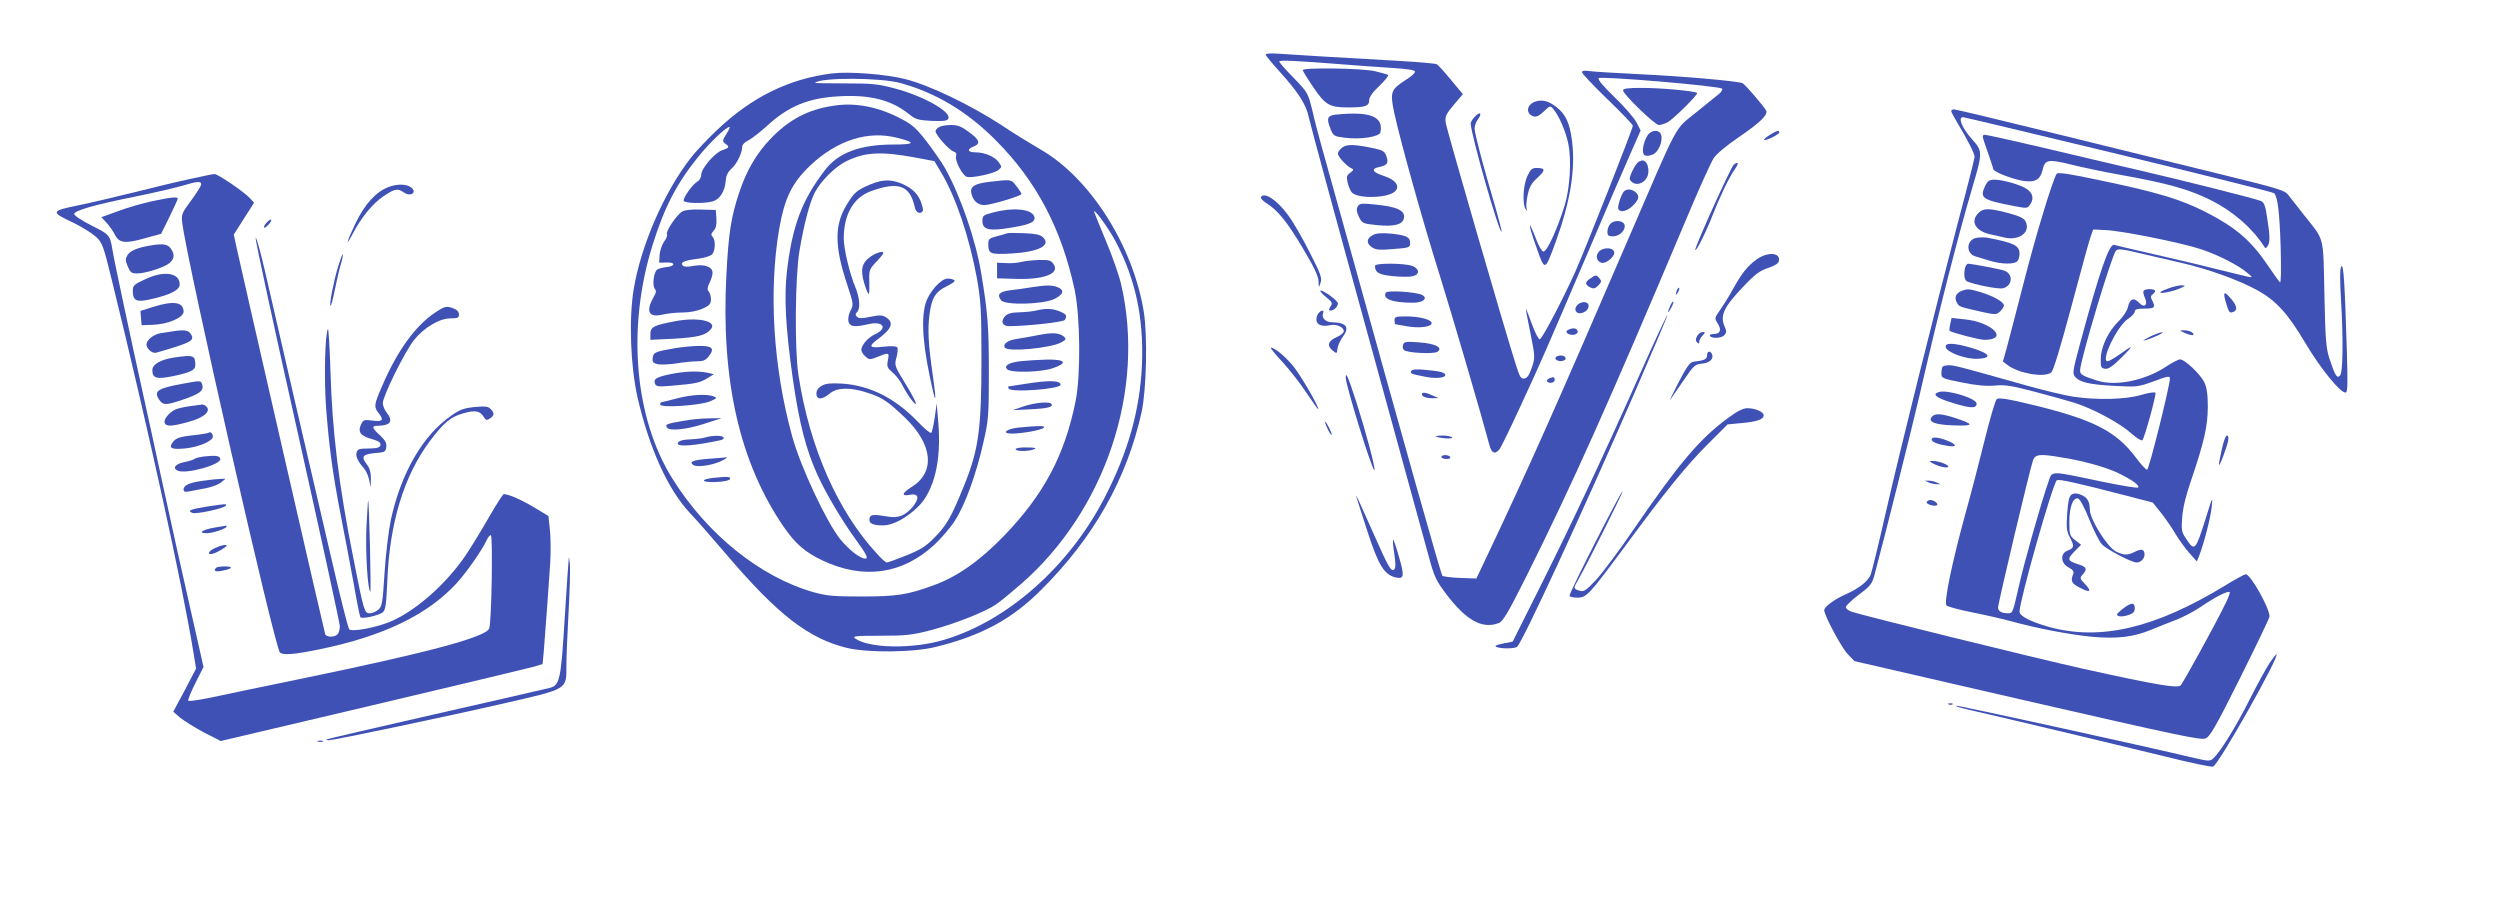<?xml version="1.0" standalone="no"?>
<!DOCTYPE svg PUBLIC "-//W3C//DTD SVG 20010904//EN"
 "http://www.w3.org/TR/2001/REC-SVG-20010904/DTD/svg10.dtd">
<svg version="1.0" xmlns="http://www.w3.org/2000/svg"
 width="1280pt" height="467pt" viewBox="0 0 1280 467"
 preserveAspectRatio="xMidYMid meet">
<g transform="translate(0,467) scale(0.1,-0.1)"
fill="#3f51b5" stroke="none">
<path d="M6480 4391 c0 -5 32 -44 71 -87 96 -106 136 -168 150 -234 6 -30 139
-521 296 -1090 156 -569 299 -1089 317 -1155 30 -111 38 -127 94 -201 101
-132 182 -176 266 -144 20 7 49 55 140 237 239 479 422 888 820 1832 63 150
126 290 140 311 14 22 67 66 129 108 110 75 152 116 139 137 -17 28 -108 134
-120 139 -25 11 -309 36 -527 46 -121 6 -237 13 -257 16 -26 4 -38 2 -38 -6 0
-7 59 -69 130 -138 72 -69 130 -130 130 -136 0 -16 -239 -622 -294 -746 -65
-145 -169 -343 -182 -347 -6 -2 -24 32 -40 76 -16 44 -29 79 -31 78 -1 -2 9
-57 23 -124 24 -120 24 -123 7 -175 -13 -38 -24 -54 -38 -56 -18 -2 -24 8 -42
65 -62 194 -357 1213 -361 1245 -4 33 2 44 42 92 l46 54 -61 73 c-34 41 -66
77 -73 80 -6 4 -99 12 -206 18 -107 6 -271 16 -365 21 -93 6 -200 12 -237 15
-38 3 -68 1 -68 -4z m400 -51 c74 -6 187 -14 250 -18 80 -5 115 -11 115 -19 0
-7 -21 -26 -47 -42 -78 -50 -82 -62 -59 -171 33 -150 144 -548 231 -825 66
-211 215 -721 256 -874 11 -41 27 -49 50 -23 9 10 59 114 112 229 107 231 123
269 341 778 82 193 176 412 210 488 l61 139 -21 41 c-12 23 -62 81 -112 129
-60 58 -88 91 -81 98 11 11 618 -40 631 -54 4 -4 -3 -17 -17 -28 -14 -11 -67
-54 -119 -96 -111 -91 -79 -31 -350 -659 -361 -838 -511 -1175 -716 -1607
l-56 -118 -84 3 c-46 2 -86 7 -90 11 -7 6 -192 663 -476 1688 -67 239 -132
473 -145 520 -13 47 -34 126 -45 175 -22 89 -23 91 -95 166 -41 41 -74 79 -74
84 0 8 77 5 330 -15z"/>
<path d="M6670 4311 c0 -5 25 -45 55 -89 62 -91 83 -102 179 -102 86 0 106 7
106 36 0 16 17 41 52 74 28 27 49 52 45 56 -3 3 -34 12 -69 20 -72 15 -368 19
-368 5z"/>
<path d="M8310 4207 c0 -19 163 -177 183 -177 10 0 30 6 45 14 31 17 158 143
151 150 -10 10 -185 26 -281 26 -73 0 -98 -3 -98 -13z"/>
<path d="M6838 4083 c-43 -5 -48 -20 -24 -77 13 -32 19 -35 71 -41 81 -11 179
5 183 28 16 81 -53 108 -230 90z"/>
<path d="M8435 3976 c-9 -13 -19 -40 -22 -60 -6 -41 8 -53 49 -37 29 11 53 68
43 101 -9 28 -51 26 -70 -4z"/>
<path d="M6873 3915 c-13 -9 -23 -23 -23 -31 0 -17 47 -67 70 -76 12 -5 11 -9
-6 -22 -19 -13 -21 -21 -14 -52 5 -20 15 -43 22 -50 32 -32 178 -29 218 4 31
26 8 61 -54 81 -60 19 -69 37 -24 46 41 9 49 20 36 56 -8 23 -18 30 -61 39
-98 21 -140 23 -164 5z"/>
<path d="M8392 3843 c-17 -7 -54 -81 -47 -93 28 -45 95 -14 95 44 0 17 -5 37
-12 44 -13 13 -16 13 -36 5z"/>
<path d="M8313 3688 c-15 -20 -33 -79 -27 -89 16 -26 71 1 98 48 20 35 -46 72
-71 41z"/>
<path d="M6951 3612 c-7 -14 -5 -28 7 -53 17 -33 19 -34 95 -42 85 -8 129 3
135 36 8 40 -36 60 -160 71 -59 6 -68 4 -77 -12z"/>
<path d="M8246 3525 c-9 -9 -16 -27 -16 -41 0 -20 5 -24 28 -24 33 0 65 30 60
57 -4 24 -51 29 -72 8z"/>
<path d="M7030 3467 c-34 -17 -36 -42 -6 -63 22 -14 40 -15 111 -9 81 6 85 8
85 31 0 30 -20 40 -100 48 -45 4 -73 2 -90 -7z"/>
<path d="M8187 3382 c-19 -21 -14 -47 11 -57 21 -8 67 27 67 51 0 27 -55 31
-78 6z"/>
<path d="M7040 3309 c0 -35 20 -46 94 -53 41 -4 86 -4 100 0 37 9 34 39 -5 53
-42 14 -189 15 -189 0z"/>
<path d="M8142 3244 c-28 -19 -28 -30 -1 -45 18 -9 25 -7 42 9 17 18 18 23 7
36 -16 20 -20 20 -48 0z"/>
<path d="M7096 3172 c-20 -32 32 -52 139 -52 52 0 78 23 46 40 -30 15 -176 25
-185 12z"/>
<path d="M8094 3120 c-25 -10 -36 -34 -22 -48 13 -13 47 -3 58 18 13 24 -8 40
-36 30z"/>
<path d="M7140 3030 c0 -11 2 -20 4 -20 2 0 28 -5 57 -10 63 -12 129 -4 129
15 0 19 -62 35 -132 35 -51 0 -58 -2 -58 -20z"/>
<path d="M8033 2983 c-19 -7 -16 -20 6 -26 24 -6 46 7 37 22 -7 11 -22 13 -43
4z"/>
<path d="M7184 2906 c-4 -10 -2 -22 4 -28 15 -15 153 -22 172 -9 30 21 -11 42
-93 48 -66 5 -77 4 -83 -11z"/>
<path d="M7965 2840 c-8 -13 20 -24 41 -16 20 8 9 26 -16 26 -10 0 -22 -5 -25
-10z"/>
<path d="M7226 2771 c-8 -13 -2 -16 72 -30 52 -11 102 -6 102 9 0 12 -27 20
-99 26 -47 5 -70 3 -75 -5z"/>
<path d="M7933 2733 c-20 -8 -15 -23 7 -23 11 0 20 7 20 15 0 15 -6 17 -27 8z"/>
<path d="M7280 2651 c0 -12 26 -21 58 -20 l27 1 -30 13 c-35 16 -55 19 -55 6z"/>
<path d="M7351 2436 c11 -9 90 -16 84 -6 -3 5 -25 10 -47 10 -23 0 -39 -2 -37
-4z"/>
<path d="M7380 2330 c0 -5 12 -10 26 -10 14 0 23 4 19 10 -3 6 -15 10 -26 10
-10 0 -19 -4 -19 -10z"/>
<path d="M4260 4294 c-220 -27 -411 -121 -588 -289 -52 -49 -114 -115 -138
-147 -135 -175 -252 -445 -289 -666 -26 -154 -17 -395 19 -556 60 -260 155
-471 267 -591 36 -38 121 -135 189 -215 263 -308 418 -428 615 -477 107 -26
343 -24 457 5 234 58 388 141 539 292 269 268 438 567 514 910 25 115 31 391
11 515 -56 340 -276 685 -529 830 -48 28 -138 83 -199 124 -158 103 -369 205
-493 236 -98 25 -288 40 -375 29z m350 -49 c182 -50 344 -147 490 -295 208
-209 335 -452 402 -763 29 -138 32 -437 5 -571 -56 -278 -163 -478 -366 -689
-124 -128 -241 -211 -362 -254 -134 -49 -189 -57 -369 -57 -141 0 -176 3 -245
22 -273 78 -544 296 -722 581 -195 312 -234 773 -102 1196 60 192 122 313 233
451 58 72 143 154 161 154 4 0 -3 -16 -16 -36 -21 -34 -21 -38 -6 -49 24 -17
21 -22 -15 -34 -39 -13 -108 -94 -108 -127 0 -13 -9 -28 -20 -34 -22 -12 -70
-78 -70 -97 0 -14 104 -17 149 -4 35 9 62 51 66 100 2 30 10 49 29 66 29 26
56 82 56 113 0 11 13 25 33 34 17 9 61 43 97 76 108 99 211 141 367 149 157 9
266 -19 354 -89 37 -30 48 -33 120 -37 65 -2 80 0 85 13 13 35 -130 115 -274
153 -85 23 -117 26 -255 26 -86 0 -156 1 -154 3 28 28 334 27 437 -1z m1104
-815 c100 -191 142 -388 133 -624 -10 -233 -70 -449 -192 -685 -181 -351 -497
-631 -822 -727 -160 -48 -385 -44 -456 8 -14 11 7 13 130 13 130 0 161 3 257
28 123 32 282 95 335 132 20 13 78 61 129 105 432 377 638 995 512 1535 -10
44 -44 141 -75 215 -31 74 -58 142 -61 150 -15 41 71 -75 110 -150z"/>
<path d="M4270 4129 c-132 -19 -231 -71 -327 -172 -69 -72 -121 -161 -157
-269 -43 -127 -56 -213 -67 -427 -28 -539 68 -960 294 -1289 60 -87 110 -130
199 -172 209 -98 406 -71 570 79 36 33 84 89 107 125 51 78 109 236 146 401
26 113 28 135 28 360 0 231 -5 299 -39 505 -28 171 -106 397 -186 540 -17 30
-60 91 -94 136 -52 67 -74 87 -131 116 -115 61 -233 84 -343 67z m325 -165
c96 -24 90 -34 -21 -34 -171 0 -283 -42 -351 -132 -118 -154 -167 -286 -194
-518 -15 -135 -7 -286 31 -555 33 -226 67 -358 127 -490 44 -95 126 -234 195
-328 56 -77 65 -97 48 -97 -26 0 -82 44 -127 98 -71 88 -204 371 -247 528 -97
352 -121 742 -67 1059 28 162 66 239 161 329 137 129 296 179 445 140z m99
-102 l90 -17 33 -55 c77 -128 146 -334 185 -546 20 -115 23 -160 23 -409 0
-360 -14 -464 -86 -644 -67 -166 -91 -210 -156 -275 -43 -44 -71 -61 -143 -90
-50 -20 -94 -36 -100 -36 -5 0 -27 19 -48 43 -202 217 -347 545 -404 917 -20
131 -17 499 5 634 23 137 52 247 78 299 31 60 105 134 163 162 96 47 180 51
360 17z"/>
<path d="M4457 3726 c-71 -30 -83 -40 -124 -108 -61 -101 -60 -211 3 -400 34
-103 35 -108 19 -138 -10 -19 -14 -42 -11 -56 7 -27 32 -30 101 -14 76 18 103
-19 36 -51 -37 -17 -70 -55 -71 -80 0 -9 9 -24 21 -34 18 -17 24 -17 52 -6 70
28 71 28 63 -13 -6 -33 -4 -39 24 -63 17 -14 42 -46 54 -72 13 -25 33 -57 45
-71 38 -47 21 -2 -35 88 -54 88 -55 92 -44 132 6 22 8 45 4 51 -4 7 -29 8 -70
4 -75 -9 -81 1 -26 41 68 51 80 82 39 109 -20 12 -32 13 -80 3 -44 -9 -60 -9
-69 0 -9 9 -9 15 0 24 18 18 14 73 -8 126 -29 68 -60 198 -60 251 0 122 49
208 136 241 144 53 203 32 228 -82 6 -28 29 -37 41 -18 3 5 -3 30 -13 54 -14
31 -33 51 -64 70 -66 38 -121 42 -191 12z"/>
<path d="M4460 3358 c-48 -33 -56 -67 -35 -139 10 -33 21 -57 23 -54 3 3 4 32
3 65 -2 57 -1 61 40 104 35 38 38 46 22 46 -11 0 -35 -10 -53 -22z"/>
<path d="M4805 3218 c-19 -16 -44 -50 -56 -76 -33 -67 -30 -200 10 -392 32
-157 39 -158 17 -2 -23 159 -27 233 -17 311 11 86 30 117 89 146 48 24 51 31
16 38 -19 3 -35 -3 -59 -25z"/>
<path d="M4208 2695 c-19 -10 -28 -24 -28 -40 0 -33 29 -33 68 0 38 32 107 33
194 4 77 -25 104 -44 192 -128 142 -137 156 -278 34 -354 -51 -32 -55 -50 -8
-40 43 8 49 -18 14 -61 -39 -46 -74 -60 -127 -51 -77 13 -91 11 -95 -9 -5 -25
14 -36 69 -36 49 0 115 34 177 93 84 80 123 237 106 434 l-8 98 -10 -72 c-6
-39 -14 -75 -18 -79 -5 -4 -36 22 -70 58 -116 120 -245 185 -388 194 -56 3
-82 1 -102 -11z"/>
<path d="M4808 4019 c-10 -5 -18 -15 -18 -21 0 -18 69 -96 91 -103 14 -5 18
-12 14 -25 -7 -21 32 -97 54 -105 22 -9 140 16 162 34 19 15 19 17 3 40 -21
29 -72 51 -119 51 -41 0 -46 16 -10 30 37 14 31 34 -24 74 -39 29 -58 36 -92
36 -24 0 -52 -5 -61 -11z"/>
<path d="M5066 3739 c-78 -9 -102 -25 -92 -62 9 -36 33 -57 66 -57 32 0 190
47 190 57 0 3 -11 21 -26 40 -27 36 -26 35 -138 22z"/>
<path d="M3493 3587 c-28 -16 -87 -103 -78 -117 3 -5 -3 -22 -15 -37 -11 -16
-21 -46 -23 -68 l-2 -40 38 1 c48 2 45 -20 -4 -24 -19 -2 -39 -8 -45 -13 -17
-14 -25 -80 -12 -97 9 -10 8 -20 -4 -40 -43 -76 -28 -109 43 -93 24 6 71 11
104 11 37 0 76 8 103 20 35 16 42 24 42 48 0 15 -5 33 -11 39 -9 9 -8 21 5 48
10 20 16 43 14 53 -5 28 -44 40 -95 31 -31 -6 -50 -6 -57 1 -16 16 9 27 76 35
32 4 65 14 73 22 18 17 20 74 3 91 -9 9 -7 16 6 31 12 13 16 32 14 62 l-3 44
-75 2 c-46 2 -84 -2 -97 -10z"/>
<path d="M5088 3583 c-54 -14 -58 -17 -58 -44 0 -46 34 -54 150 -34 98 16 125
30 115 58 -15 37 -107 46 -207 20z"/>
<path d="M5155 3475 c-5 -2 -29 -9 -52 -15 -37 -9 -43 -14 -43 -38 0 -52 9
-56 118 -50 140 8 207 42 161 84 -14 13 -40 18 -97 20 -42 2 -81 2 -87 -1z"/>
<path d="M5230 3329 c-19 -5 -55 -8 -80 -6 l-45 2 0 -40 0 -40 100 -3 c143 -4
223 28 189 76 -13 19 -24 22 -72 21 -31 -1 -73 -5 -92 -10z"/>
<path d="M5280 3199 c-30 -5 -78 -12 -107 -15 -56 -7 -70 -21 -48 -51 20 -27
217 -22 275 7 46 23 51 46 14 60 -29 11 -55 11 -134 -1z"/>
<path d="M5305 3080 c-16 -4 -55 -8 -86 -9 -42 -1 -60 -6 -74 -21 -23 -26 -13
-50 22 -50 98 1 278 21 285 32 13 22 9 29 -27 44 -37 15 -72 16 -120 4z"/>
<path d="M3455 3025 c-107 -20 -125 -29 -125 -65 l0 -30 123 6 c120 7 161 17
187 49 34 41 -67 63 -185 40z"/>
<path d="M5320 2955 c-36 -7 -86 -16 -112 -20 -47 -6 -75 -26 -63 -45 14 -23
230 -3 287 26 25 13 28 18 17 29 -23 21 -60 24 -129 10z"/>
<path d="M3460 2888 c-105 -18 -115 -22 -118 -50 -3 -22 2 -27 26 -33 16 -3
58 -1 93 4 35 6 83 11 106 11 33 0 46 5 62 26 32 40 18 54 -53 53 -33 -1 -86
-6 -116 -11z"/>
<path d="M5228 2821 c-62 -7 -90 -23 -71 -42 19 -19 170 -15 231 5 80 27 70
46 -25 45 -43 -1 -104 -5 -135 -8z"/>
<path d="M3431 2754 c-72 -15 -87 -25 -77 -49 5 -14 17 -16 84 -10 121 10 146
15 183 38 l34 21 -30 7 c-49 11 -125 8 -194 -7z"/>
<path d="M5245 2704 c-44 -7 -81 -13 -83 -13 -2 -1 0 -5 3 -11 13 -21 265 -2
265 20 0 23 -61 24 -185 4z"/>
<path d="M3465 2630 c-38 -10 -73 -19 -77 -19 -5 -1 -8 -6 -8 -12 0 -19 206
-5 255 16 35 15 38 18 20 25 -34 14 -116 10 -190 -10z"/>
<path d="M5240 2589 l-55 -19 85 4 c90 4 124 12 114 27 -9 15 -85 8 -144 -12z"/>
<path d="M3491 2514 c-80 -14 -86 -17 -76 -33 11 -19 98 -11 190 19 l90 29
-65 -1 c-36 0 -98 -6 -139 -14z"/>
<path d="M5216 2481 c-65 -7 -92 -31 -34 -31 51 0 150 18 162 30 11 11 -23 11
-128 1z"/>
<path d="M3610 2430 c-14 -4 -44 -8 -67 -9 -47 -1 -73 -9 -73 -22 0 -18 87
-11 218 17 13 2 20 9 17 14 -7 12 -59 11 -95 0z"/>
<path d="M5200 2370 c0 -12 67 -12 95 0 14 6 4 9 -37 9 -33 1 -58 -3 -58 -9z"/>
<path d="M3628 2321 c-80 -6 -102 -15 -78 -32 18 -12 88 -3 135 17 31 13 48
27 28 22 -5 -1 -43 -4 -85 -7z"/>
<path d="M3650 2223 c-68 -8 -58 -24 14 -21 44 2 71 8 74 16 4 12 -15 13 -88
5z"/>
<path d="M7858 4149 c-43 -17 -47 -62 -6 -75 14 -4 29 3 52 25 31 30 33 31 48
14 29 -33 66 -118 78 -181 17 -84 8 -229 -20 -317 -38 -123 -91 -236 -108
-233 -9 2 -26 32 -40 71 -14 37 -27 65 -29 63 -3 -3 12 -53 33 -111 44 -125
43 -126 98 23 76 210 103 371 85 519 -12 93 -32 137 -79 174 -42 33 -75 41
-112 28z"/>
<path d="M9990 4102 c0 -5 16 -35 36 -68 48 -80 84 -150 84 -167 0 -7 -38
-159 -86 -338 -118 -451 -290 -1139 -369 -1484 -36 -159 -71 -302 -77 -317
-12 -33 -62 -72 -126 -100 -58 -25 -112 -65 -112 -82 0 -27 89 -193 121 -226
l34 -35 885 -204 c750 -172 889 -202 912 -192 23 9 52 59 178 311 82 165 150
306 150 314 0 43 -97 216 -122 216 -5 0 -54 -26 -107 -59 -358 -218 -638 -283
-900 -211 -95 27 -151 56 -151 78 0 58 171 660 191 673 11 7 97 -12 333 -73
l158 -41 45 -56 c24 -31 57 -79 73 -107 17 -28 48 -71 69 -95 l39 -44 12 30
c25 65 58 193 64 250 6 56 4 53 -29 -54 -54 -171 -58 -176 -101 -111 -25 37
-26 46 -21 113 3 46 20 115 47 192 65 192 83 270 84 370 0 67 -5 100 -18 128
-20 41 -100 117 -124 117 -8 0 -40 -16 -70 -36 -107 -72 -259 -103 -353 -73
-77 24 -89 32 -89 52 0 50 162 591 184 614 9 10 32 8 111 -11 55 -13 154 -36
220 -51 140 -32 299 -89 394 -142 96 -53 156 -120 246 -272 77 -129 176 -251
204 -251 11 0 12 37 7 208 -11 360 -17 457 -29 437 -7 -12 -7 -69 -1 -169 12
-205 10 -374 -5 -389 -16 -16 -25 -1 -53 83 -19 58 -22 96 -27 335 -7 305 3
269 -106 406 -33 42 -69 88 -80 102 -18 23 -56 34 -350 106 -181 44 -559 137
-838 206 -279 69 -514 125 -522 125 -8 0 -15 -4 -15 -8z m858 -222 c432 -105
790 -194 795 -199 19 -19 28 -95 34 -276 3 -121 2 -186 -4 -180 -6 6 -34 45
-63 88 -86 127 -164 193 -316 271 -130 66 -247 101 -538 162 -164 35 -220 43
-226 34 -22 -36 -108 -319 -168 -555 -38 -148 -78 -301 -88 -338 l-19 -68 25
-19 c56 -42 187 -65 222 -37 11 7 48 131 102 332 47 176 91 338 99 360 l14 40
63 -3 c82 -3 390 -65 489 -98 88 -29 193 -83 236 -120 30 -25 30 -25 5 -21
-14 3 -88 21 -165 40 -77 20 -223 54 -324 77 -101 23 -189 44 -196 46 -25 10
-74 -131 -175 -505 -39 -145 -40 -154 -24 -172 25 -27 74 -38 204 -45 111 -6
118 -5 198 24 71 27 82 28 82 14 -1 -40 -107 -467 -117 -467 -6 0 -32 28 -57
62 -103 137 -220 196 -541 273 -121 29 -163 35 -172 26 -7 -6 -35 -101 -62
-211 -27 -110 -72 -282 -100 -382 -68 -248 -109 -449 -95 -463 6 -6 65 -22
130 -35 66 -13 153 -33 194 -44 137 -38 305 -70 418 -81 131 -12 215 -2 307
36 33 14 89 36 123 49 35 13 94 43 130 68 75 51 139 84 148 75 3 -3 -9 -35
-27 -69 -56 -114 -211 -394 -224 -408 -16 -16 -115 0 -500 85 -251 56 -1139
275 -1188 293 -15 6 -27 16 -26 23 0 7 30 36 66 63 59 44 68 56 80 100 56 209
190 746 228 908 101 440 197 817 272 1072 55 186 55 190 -1 253 -51 57 -73
112 -45 112 6 0 365 -86 797 -190z m-298 -1551 c115 -18 233 -51 295 -81 72
-35 112 -64 102 -74 -4 -4 -89 10 -190 31 -266 56 -249 56 -269 -2 -36 -101
-127 -423 -152 -537 -31 -136 -31 -136 -56 -136 -31 0 -50 11 -50 29 0 22 165
718 179 754 12 31 33 34 141 16z"/>
<path d="M10153 3963 c3 -10 15 -47 28 -83 12 -36 24 -70 25 -77 3 -14 107
-54 160 -60 54 -7 80 8 91 53 13 58 27 61 149 31 60 -15 170 -38 244 -51 247
-44 357 -75 470 -131 113 -57 210 -141 271 -235 8 -13 10 -13 19 0 13 20 13
49 -2 144 -9 63 -16 80 -32 87 -30 12 -377 100 -631 159 -121 28 -343 80 -494
116 -150 35 -280 64 -289 64 -9 0 -12 -6 -9 -17z"/>
<path d="M10163 3716 c-28 -60 -13 -70 149 -101 68 -13 69 -13 84 11 19 28 11
57 -20 77 -31 21 -123 47 -163 47 -28 0 -36 -5 -50 -34z"/>
<path d="M10130 3580 c-44 -44 -16 -93 61 -110 24 -5 56 -12 71 -16 75 -18
135 26 110 80 -8 18 -27 28 -89 45 -99 26 -128 26 -153 1z"/>
<path d="M10123 3453 c-55 -7 -61 -81 -8 -96 17 -5 51 -15 76 -23 57 -17 121
-18 137 -2 7 7 12 24 12 39 0 42 -29 56 -165 82 -11 2 -35 2 -52 0z"/>
<path d="M10064 3307 c-11 -30 -8 -70 6 -77 32 -16 162 -42 185 -36 49 12 54
73 8 90 -16 7 -167 35 -186 36 -4 0 -10 -6 -13 -13z"/>
<path d="M10042 3180 c-28 -12 -37 -33 -23 -59 12 -22 11 -21 124 -47 74 -16
78 -16 97 1 11 10 20 24 20 31 0 18 -55 49 -119 68 -62 18 -67 18 -99 6z"/>
<path d="M9985 3010 c-4 -17 -5 -32 -3 -34 18 -11 152 -46 179 -46 127 1 39
91 -102 105 l-67 7 -7 -32z"/>
<path d="M9962 2893 c5 -27 103 -63 163 -60 76 3 66 26 -25 54 -93 28 -143 30
-138 6z"/>
<path d="M9947 2793 c-4 -3 -7 -18 -7 -33 0 -27 3 -28 108 -49 75 -15 125 -19
167 -15 50 5 85 -1 200 -31 77 -20 169 -46 205 -57 96 -30 233 -104 291 -156
27 -24 54 -41 58 -36 12 14 72 234 67 243 -3 5 -36 0 -73 -11 -81 -24 -227
-27 -348 -9 -44 7 -150 32 -235 56 -337 95 -374 105 -400 105 -15 0 -30 -3
-33 -7z"/>
<path d="M9928 2663 c-40 -11 -14 -31 73 -57 92 -28 119 -28 119 -2 0 26 -149
72 -192 59z"/>
<path d="M9891 2536 c-22 -26 16 -41 113 -44 104 -4 106 5 9 37 -73 24 -106
26 -122 7z"/>
<path d="M9890 2420 c0 -13 31 -25 83 -33 49 -8 47 7 -3 27 -46 18 -80 21 -80
6z"/>
<path d="M9893 2299 c30 -17 76 -28 82 -19 6 9 -49 30 -79 30 -20 -1 -20 -1
-3 -11z"/>
<path d="M9875 2200 c11 -5 29 -9 40 -9 l20 0 -20 9 c-11 5 -29 9 -40 9 l-20
0 20 -9z"/>
<path d="M9865 2100 c-7 -11 42 -26 53 -16 7 8 -17 26 -35 26 -6 0 -15 -4 -18
-10z"/>
<path d="M7548 4069 c-10 -10 -18 -25 -18 -31 0 -52 146 -565 158 -554 2 2
-12 57 -31 123 -63 212 -107 379 -107 405 0 13 7 33 15 44 27 36 13 47 -17 13z"/>
<path d="M9061 3979 c-18 -11 -31 -22 -28 -25 6 -7 77 28 77 38 0 13 -12 10
-49 -13z"/>
<path d="M8877 3827 c-14 -10 -197 -415 -197 -435 0 -19 54 87 86 170 40 102
86 198 116 241 22 31 20 43 -5 24z"/>
<path d="M7820 3768 c-22 -47 -26 -144 -9 -168 9 -13 10 -12 5 3 -3 10 -1 41
6 70 8 40 20 60 50 87 42 39 41 50 -4 50 -24 0 -32 -7 -48 -42z"/>
<path d="M980 3755 c-58 -12 -188 -43 -290 -69 -102 -25 -229 -55 -283 -66
-148 -30 -150 -35 -34 -89 45 -22 98 -55 118 -73 33 -31 38 -44 83 -228 185
-755 361 -1558 417 -1904 l13 -79 -58 -111 -59 -110 36 -31 c20 -16 74 -50
121 -75 l86 -44 777 183 c428 101 799 190 825 197 l46 14 6 63 c9 110 27 359
33 453 3 49 3 124 -1 166 l-8 76 -78 47 c-68 40 -127 65 -151 65 -4 0 -38 -53
-75 -117 -37 -65 -90 -151 -117 -192 -102 -152 -265 -295 -396 -347 -75 -29
-189 -50 -203 -36 -6 6 -48 174 -94 374 -94 402 -269 1160 -335 1450 -24 104
-46 185 -50 180 -4 -4 92 -446 212 -982 120 -536 218 -989 219 -1006 0 -16 -5
-35 -12 -42 -16 -16 -57 -15 -63 1 -5 13 -438 1905 -457 1994 l-11 52 52 82
52 81 -22 24 c-31 33 -165 124 -181 123 -7 0 -60 -11 -118 -24z m50 -29 c0 -7
-23 -44 -51 -82 -48 -64 -51 -72 -46 -114 23 -194 475 -2186 501 -2202 20 -13
74 -9 204 18 325 67 551 176 700 338 52 57 130 169 153 219 7 15 16 27 22 27
11 0 4 -442 -8 -477 -14 -44 -309 -123 -938 -253 -210 -43 -430 -89 -489 -102
-59 -12 -110 -19 -114 -16 -3 4 13 44 36 90 l42 83 -70 310 c-39 171 -103 459
-142 640 -39 182 -83 382 -97 445 -62 281 -151 697 -158 745 -12 71 -15 75
-106 120 -49 25 -89 51 -89 59 0 18 105 48 315 90 94 19 199 44 235 54 80 24
100 26 100 8z"/>
<path d="M780 3640 c-47 -10 -125 -32 -173 -50 l-88 -32 26 -28 c14 -15 34
-43 43 -61 22 -44 53 -48 157 -18 l80 22 43 87 c23 47 42 89 42 93 0 11 -37 7
-130 -13z"/>
<path d="M770 3413 c-66 -11 -101 -26 -116 -47 -13 -22 -13 -28 0 -60 13 -31
19 -36 48 -36 45 0 142 32 167 54 25 23 26 44 5 74 -15 22 -41 26 -104 15z"/>
<path d="M743 3240 c-57 -26 -63 -32 -63 -59 0 -52 19 -60 92 -43 102 23 148
47 148 76 0 60 -81 72 -177 26z"/>
<path d="M782 3098 l-63 -20 3 -37 3 -36 57 2 c76 2 158 37 158 67 0 50 -51
58 -158 24z"/>
<path d="M880 2973 c-14 -2 -40 -6 -58 -9 -36 -6 -72 -35 -72 -58 0 -22 30
-47 49 -42 181 52 200 62 178 96 -12 20 -36 23 -97 13z"/>
<path d="M895 2840 c-71 -10 -115 -35 -115 -64 0 -43 21 -49 105 -32 91 19
115 31 115 56 0 51 -9 54 -105 40z"/>
<path d="M934 2705 c-126 -23 -148 -37 -120 -80 20 -30 33 -31 111 -5 100 33
122 50 109 85 -7 17 -6 17 -100 0z"/>
<path d="M970 2590 c-31 -4 -64 -12 -75 -18 -32 -17 -58 -50 -52 -67 8 -20 36
-19 122 5 76 20 114 52 94 76 -6 8 -17 13 -23 13 -6 -1 -36 -5 -66 -9z"/>
<path d="M1068 2454 c-3 -2 -41 -9 -84 -13 -62 -7 -82 -14 -96 -31 -28 -34
-13 -43 60 -36 70 7 142 38 142 61 0 15 -14 28 -22 19z"/>
<path d="M1045 2333 c-22 -3 -44 -8 -50 -13 -5 -4 -27 -11 -47 -15 -48 -9 -67
-30 -40 -44 40 -22 230 31 220 61 -5 15 -24 17 -83 11z"/>
<path d="M1043 2209 c-71 -9 -103 -23 -103 -45 0 -12 7 -14 28 -10 15 3 53 10
84 16 32 6 68 20 80 30 l23 19 -25 -1 c-14 0 -53 -4 -87 -9z"/>
<path d="M1058 2076 c-83 -13 -102 -21 -73 -32 20 -8 162 23 171 37 6 11 3 10
-98 -5z"/>
<path d="M1100 1969 c-64 -11 -90 -29 -42 -29 32 0 102 24 102 34 0 4 -1 5 -2
5 -2 -1 -28 -5 -58 -10z"/>
<path d="M1103 1865 c-38 -16 -46 -40 -10 -29 23 7 67 34 67 40 0 8 -26 3 -57
-11z"/>
<path d="M1107 1763 c-16 -15 -5 -22 26 -16 55 10 66 22 21 23 -22 0 -44 -3
-47 -7z"/>
<path d="M1991 3713 c-64 -23 -123 -87 -170 -185 -45 -93 -56 -133 -14 -53 43
82 101 153 156 190 58 39 73 42 104 20 34 -24 70 -2 40 24 -24 19 -70 21 -116
4z"/>
<path d="M6456 3661 c-4 -5 9 -18 26 -30 59 -36 107 -95 188 -231 58 -97 80
-144 81 -170 1 -35 1 -35 10 -8 9 23 2 44 -56 157 -36 72 -86 158 -111 191
-56 76 -121 119 -138 91z"/>
<path d="M1365 3530 c-10 -11 -16 -22 -13 -25 3 -3 13 4 23 15 10 11 16 22 13
25 -3 3 -13 -4 -23 -15z"/>
<path d="M1732 3308 c-23 -74 -47 -197 -40 -204 3 -2 13 34 22 81 10 47 23
107 31 132 8 26 12 49 10 51 -2 2 -12 -25 -23 -60z"/>
<path d="M8993 3341 c-47 -34 -76 -71 -123 -156 -18 -33 -47 -79 -63 -102 -29
-41 -29 -43 -13 -68 22 -33 14 -55 -19 -55 -15 0 -24 -4 -20 -10 10 -15 61
-12 75 5 10 12 10 21 1 41 -26 58 -7 100 97 209 59 62 84 80 125 93 35 12 53
23 55 36 9 44 -59 48 -115 7z"/>
<path d="M11107 3195 c-21 -7 -42 -16 -45 -20 -11 -12 59 1 98 18 32 14 33 15
10 16 -14 0 -42 -6 -63 -14z"/>
<path d="M8586 3185 c-9 -26 -7 -32 5 -12 6 10 9 21 6 23 -2 3 -7 -2 -11 -11z"/>
<path d="M6760 3181 c0 -5 15 -21 33 -35 28 -23 31 -28 19 -46 -10 -16 -10
-20 1 -20 17 0 37 20 37 37 0 6 -20 26 -45 43 -25 17 -45 27 -45 21z"/>
<path d="M10975 3181 c-3 -5 0 -21 7 -36 17 -37 -3 -54 -30 -25 -27 29 -48 20
-57 -22 -4 -19 -24 -49 -46 -71 -54 -52 -91 -129 -93 -192 -1 -45 1 -50 22
-53 17 -3 39 13 85 58 65 65 62 68 -14 13 -26 -18 -52 -33 -58 -33 -38 0 49
181 105 218 19 12 34 29 34 37 0 11 12 15 50 15 52 0 58 6 39 42 -9 17 -8 24
5 33 8 7 13 15 9 18 -10 10 -51 8 -58 -2z"/>
<path d="M11396 3123 c17 -55 18 -57 39 -50 22 9 19 31 -11 66 -36 43 -44 39
-28 -16z"/>
<path d="M8552 3105 c-17 -37 -14 -45 4 -12 9 16 14 31 11 33 -2 2 -9 -7 -15
-21z"/>
<path d="M2227 3069 c-99 -66 -192 -193 -269 -372 -44 -101 -45 -110 -18 -144
27 -34 18 -44 -35 -36 -41 5 -45 4 -57 -21 -17 -38 -2 -58 56 -74 35 -10 46
-18 44 -30 -3 -13 -15 -17 -48 -18 -64 -1 -67 -2 -74 -20 -7 -18 7 -49 37 -81
11 -13 23 -40 27 -60 l8 -38 1 45 c0 31 -6 53 -19 70 -35 45 -25 56 60 62 30
3 35 7 38 30 2 20 -6 34 -32 59 -42 37 -45 49 -13 49 67 1 82 23 47 67 -11 14
-20 36 -20 49 0 36 112 262 159 322 52 65 130 112 189 112 35 0 42 3 42 20 0
13 -10 24 -26 30 -38 15 -46 13 -97 -21z"/>
<path d="M6752 3068 c-7 -7 -12 -22 -12 -34 0 -27 28 -38 70 -29 33 7 70 -9
70 -31 0 -8 -15 -21 -34 -29 -45 -19 -54 -44 -24 -69 23 -18 23 -18 26 10 2
16 15 43 28 61 36 48 17 72 -57 73 -31 0 -54 23 -45 45 7 18 -5 20 -22 3z"/>
<path d="M8400 2763 c-190 -427 -354 -777 -515 -1098 l-140 -280 -50 -10 c-37
-8 -45 -12 -32 -18 24 -9 89 -9 104 1 24 15 329 674 599 1294 96 221 173 403
171 405 -2 2 -64 -130 -137 -294z"/>
<path d="M1679 2985 c-15 -22 -20 -249 -10 -395 15 -201 34 -344 76 -560 19
-96 48 -251 65 -343 16 -93 32 -172 35 -177 7 -11 97 9 116 26 13 12 17 43 22
157 11 296 84 538 216 716 72 97 108 127 174 145 61 18 87 12 106 -22 8 -13
14 -15 27 -6 25 15 27 29 7 49 -14 15 -28 16 -82 11 -53 -5 -75 -12 -119 -43
-147 -101 -258 -293 -311 -535 -11 -53 -26 -174 -32 -270 -10 -158 -13 -175
-33 -190 -11 -10 -31 -18 -43 -18 -27 0 -30 9 -83 278 -76 380 -109 653 -118
962 -4 124 -10 221 -13 215z"/>
<path d="M11189 2964 c19 -8 37 -12 40 -9 9 10 -22 25 -49 24 -23 0 -22 -1 9
-15z"/>
<path d="M8689 2949 c-8 -15 -8 -24 0 -32 8 -8 11 -7 11 3 0 7 7 22 17 32 15
16 15 18 0 18 -9 0 -21 -9 -28 -21z"/>
<path d="M11005 2945 c-27 -14 -39 -22 -25 -18 39 10 107 42 90 42 -8 0 -37
-10 -65 -24z"/>
<path d="M6565 2818 c37 -40 94 -113 126 -162 33 -49 59 -86 59 -81 0 17 -83
161 -123 213 -38 50 -100 102 -120 102 -5 0 21 -33 58 -72z"/>
<path d="M8740 2850 c0 -19 -14 -26 -69 -32 -19 -2 -34 -24 -78 -108 -30 -58
-48 -97 -41 -86 7 10 38 55 69 100 50 74 59 81 91 84 40 3 63 24 54 47 -8 22
-26 18 -26 -5z"/>
<path d="M6890 2737 c0 -39 137 -483 147 -474 7 7 -45 200 -93 350 -42 129
-54 156 -54 124z"/>
<path d="M8845 2528 c-143 -105 -250 -232 -479 -566 -74 -109 -162 -226 -194
-261 -51 -54 -63 -62 -83 -56 -35 11 -35 11 -5 63 42 74 228 444 224 447 -6 6
-278 -527 -272 -536 3 -5 21 -9 41 -9 46 0 60 16 238 256 212 288 318 419 429
530 l101 101 73 7 c79 7 112 19 112 40 0 17 -43 36 -83 36 -23 0 -52 -15 -102
-52z"/>
<path d="M6797 2475 c9 -19 18 -33 21 -31 4 5 -26 66 -33 66 -3 0 3 -16 12
-35z"/>
<path d="M11376 2371 c-22 -97 -19 -107 9 -31 26 69 31 100 16 100 -5 0 -17
-31 -25 -69z"/>
<path d="M10605 2137 c-11 -9 -17 -35 -21 -97 -5 -73 -3 -90 15 -124 23 -43
20 -53 -15 -66 -37 -15 -33 -65 7 -85 22 -12 29 -21 24 -33 -15 -38 -9 -50 36
-72 51 -27 61 -19 24 20 -27 28 -27 31 -12 48 25 28 21 39 -20 52 -58 19 -61
26 -23 65 l35 36 -30 23 c-28 23 -30 28 -30 94 0 75 18 125 44 120 10 -2 33
-45 58 -107 23 -57 52 -115 65 -128 25 -27 152 -93 178 -93 21 0 40 20 40 41
0 27 -16 31 -49 14 -38 -19 -55 -19 -97 1 -43 21 -134 165 -134 214 0 43 -14
66 -49 78 -21 8 -34 7 -46 -1z"/>
<path d="M6944 2128 c3 -9 28 -90 57 -178 56 -173 85 -221 143 -236 45 -11 48
5 19 104 -14 51 -28 90 -30 88 -3 -2 0 -35 6 -73 7 -47 7 -71 0 -78 -15 -15
-30 10 -98 164 -77 174 -103 230 -97 209z"/>
<path d="M1876 1968 c-5 -129 6 -313 20 -328 5 -5 -6 462 -11 468 -1 1 -5 -62
-9 -140z"/>
<path d="M2912 1810 c-2 -14 -11 -153 -21 -310 -19 -311 -25 -338 -76 -352
-16 -4 -280 -65 -585 -134 -305 -69 -557 -128 -559 -130 -2 -2 3 -4 13 -4 26
0 606 122 906 191 319 73 310 68 310 191 0 44 5 167 11 272 6 105 9 216 7 246
-3 30 -5 44 -6 30z"/>
<path d="M10866 1551 c-29 -24 -33 -30 -19 -35 9 -4 31 -2 50 5 25 8 33 16 33
35 0 32 -19 30 -64 -5z"/>
<path d="M11622 1278 c-16 -24 -62 -107 -102 -186 -72 -143 -152 -272 -187
-304 -18 -16 -24 -16 -98 1 -272 65 -1218 272 -1221 268 -3 -3 26 -12 63 -20
332 -77 829 -196 1012 -241 123 -31 232 -54 242 -51 28 9 347 575 324 575 -2
0 -17 -19 -33 -42z"/>
<path d="M9978 1063 c7 -3 16 -2 19 1 4 3 -2 6 -13 5 -11 0 -14 -3 -6 -6z"/>
<path d="M1628 873 c6 -2 18 -2 25 0 6 3 1 5 -13 5 -14 0 -19 -2 -12 -5z"/>
</g>
</svg>
